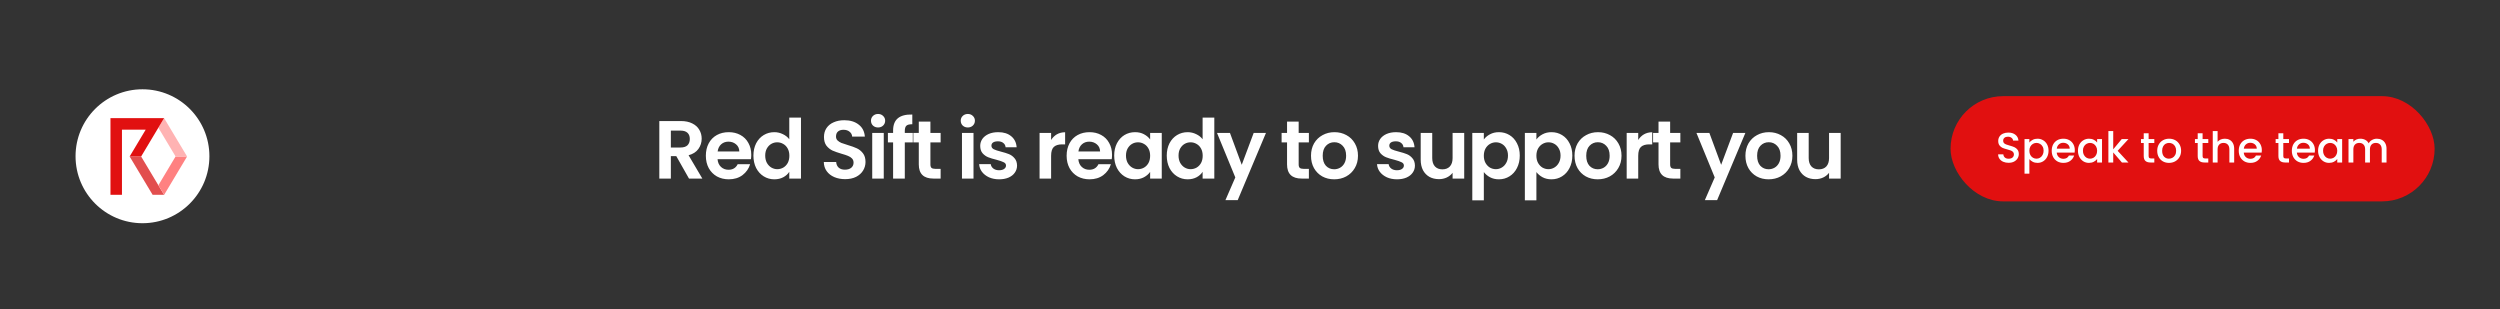 <svg width="728" height="90" viewBox="0 0 728 90" fill="none" xmlns="http://www.w3.org/2000/svg">
<rect width="728" height="90" fill="#333333"/>
<path d="M200.633 52L196.937 45.472H195.353V52H191.993V35.248H198.281C199.577 35.248 200.681 35.48 201.593 35.944C202.505 36.392 203.185 37.008 203.633 37.792C204.097 38.56 204.329 39.424 204.329 40.384C204.329 41.488 204.009 42.488 203.369 43.384C202.729 44.264 201.777 44.872 200.513 45.208L204.521 52H200.633ZM195.353 42.952H198.161C199.073 42.952 199.753 42.736 200.201 42.304C200.649 41.856 200.873 41.24 200.873 40.456C200.873 39.688 200.649 39.096 200.201 38.68C199.753 38.248 199.073 38.032 198.161 38.032H195.353V42.952ZM218.768 45.064C218.768 45.544 218.736 45.976 218.672 46.36H208.952C209.032 47.32 209.368 48.072 209.96 48.616C210.552 49.16 211.28 49.432 212.144 49.432C213.392 49.432 214.28 48.896 214.808 47.824H218.432C218.048 49.104 217.312 50.16 216.224 50.992C215.136 51.808 213.8 52.216 212.216 52.216C210.936 52.216 209.784 51.936 208.76 51.376C207.752 50.8 206.96 49.992 206.384 48.952C205.824 47.912 205.544 46.712 205.544 45.352C205.544 43.976 205.824 42.768 206.384 41.728C206.944 40.688 207.728 39.888 208.736 39.328C209.744 38.768 210.904 38.488 212.216 38.488C213.48 38.488 214.608 38.76 215.6 39.304C216.608 39.848 217.384 40.624 217.928 41.632C218.488 42.624 218.768 43.768 218.768 45.064ZM215.288 44.104C215.272 43.24 214.96 42.552 214.352 42.04C213.744 41.512 213 41.248 212.12 41.248C211.288 41.248 210.584 41.504 210.008 42.016C209.448 42.512 209.104 43.208 208.976 44.104H215.288ZM219.397 45.304C219.397 43.96 219.661 42.768 220.189 41.728C220.733 40.688 221.469 39.888 222.397 39.328C223.325 38.768 224.357 38.488 225.493 38.488C226.357 38.488 227.181 38.68 227.965 39.064C228.749 39.432 229.373 39.928 229.837 40.552V34.24H233.245V52H229.837V50.032C229.421 50.688 228.837 51.216 228.085 51.616C227.333 52.016 226.461 52.216 225.469 52.216C224.349 52.216 223.325 51.928 222.397 51.352C221.469 50.776 220.733 49.968 220.189 48.928C219.661 47.872 219.397 46.664 219.397 45.304ZM229.861 45.352C229.861 44.536 229.701 43.84 229.381 43.264C229.061 42.672 228.629 42.224 228.085 41.92C227.541 41.6 226.957 41.44 226.333 41.44C225.709 41.44 225.133 41.592 224.605 41.896C224.077 42.2 223.645 42.648 223.309 43.24C222.989 43.816 222.829 44.504 222.829 45.304C222.829 46.104 222.989 46.808 223.309 47.416C223.645 48.008 224.077 48.464 224.605 48.784C225.149 49.104 225.725 49.264 226.333 49.264C226.957 49.264 227.541 49.112 228.085 48.808C228.629 48.488 229.061 48.04 229.381 47.464C229.701 46.872 229.861 46.168 229.861 45.352ZM246.109 52.168C244.941 52.168 243.885 51.968 242.941 51.568C242.013 51.168 241.277 50.592 240.733 49.84C240.189 49.088 239.909 48.2 239.893 47.176H243.493C243.541 47.864 243.781 48.408 244.213 48.808C244.661 49.208 245.269 49.408 246.037 49.408C246.821 49.408 247.437 49.224 247.885 48.856C248.333 48.472 248.557 47.976 248.557 47.368C248.557 46.872 248.405 46.464 248.101 46.144C247.797 45.824 247.413 45.576 246.949 45.4C246.501 45.208 245.877 45 245.077 44.776C243.989 44.456 243.101 44.144 242.413 43.84C241.741 43.52 241.157 43.048 240.661 42.424C240.181 41.784 239.941 40.936 239.941 39.88C239.941 38.888 240.189 38.024 240.685 37.288C241.181 36.552 241.877 35.992 242.773 35.608C243.669 35.208 244.693 35.008 245.845 35.008C247.573 35.008 248.973 35.432 250.045 36.28C251.133 37.112 251.733 38.28 251.845 39.784H248.149C248.117 39.208 247.869 38.736 247.405 38.368C246.957 37.984 246.357 37.792 245.605 37.792C244.949 37.792 244.421 37.96 244.021 38.296C243.637 38.632 243.445 39.12 243.445 39.76C243.445 40.208 243.589 40.584 243.877 40.888C244.181 41.176 244.549 41.416 244.981 41.608C245.429 41.784 246.053 41.992 246.853 42.232C247.941 42.552 248.829 42.872 249.517 43.192C250.205 43.512 250.797 43.992 251.293 44.632C251.789 45.272 252.037 46.112 252.037 47.152C252.037 48.048 251.805 48.88 251.341 49.648C250.877 50.416 250.197 51.032 249.301 51.496C248.405 51.944 247.341 52.168 246.109 52.168ZM255.694 37.12C255.102 37.12 254.606 36.936 254.206 36.568C253.822 36.184 253.63 35.712 253.63 35.152C253.63 34.592 253.822 34.128 254.206 33.76C254.606 33.376 255.102 33.184 255.694 33.184C256.286 33.184 256.774 33.376 257.158 33.76C257.558 34.128 257.758 34.592 257.758 35.152C257.758 35.712 257.558 36.184 257.158 36.568C256.774 36.936 256.286 37.12 255.694 37.12ZM257.35 38.704V52H253.99V38.704H257.35ZM265.806 41.464H263.478V52H260.07V41.464H258.558V38.704H260.07V38.032C260.07 36.4 260.534 35.2 261.462 34.432C262.39 33.664 263.79 33.304 265.662 33.352V36.184C264.846 36.168 264.278 36.304 263.958 36.592C263.638 36.88 263.478 37.4 263.478 38.152V38.704H265.806V41.464ZM270.935 41.464V47.896C270.935 48.344 271.039 48.672 271.247 48.88C271.471 49.072 271.839 49.168 272.351 49.168H273.911V52H271.799C268.967 52 267.551 50.624 267.551 47.872V41.464H265.967V38.704H267.551V35.416H270.935V38.704H273.911V41.464H270.935ZM281.83 37.12C281.238 37.12 280.742 36.936 280.342 36.568C279.958 36.184 279.766 35.712 279.766 35.152C279.766 34.592 279.958 34.128 280.342 33.76C280.742 33.376 281.238 33.184 281.83 33.184C282.422 33.184 282.91 33.376 283.294 33.76C283.694 34.128 283.894 34.592 283.894 35.152C283.894 35.712 283.694 36.184 283.294 36.568C282.91 36.936 282.422 37.12 281.83 37.12ZM283.486 38.704V52H280.126V38.704H283.486ZM290.934 52.216C289.846 52.216 288.87 52.024 288.006 51.64C287.142 51.24 286.454 50.704 285.942 50.032C285.446 49.36 285.174 48.616 285.126 47.8H288.51C288.574 48.312 288.822 48.736 289.254 49.072C289.702 49.408 290.254 49.576 290.91 49.576C291.55 49.576 292.046 49.448 292.398 49.192C292.766 48.936 292.95 48.608 292.95 48.208C292.95 47.776 292.726 47.456 292.278 47.248C291.846 47.024 291.15 46.784 290.19 46.528C289.198 46.288 288.382 46.04 287.742 45.784C287.118 45.528 286.574 45.136 286.11 44.608C285.662 44.08 285.438 43.368 285.438 42.472C285.438 41.736 285.646 41.064 286.062 40.456C286.494 39.848 287.102 39.368 287.886 39.016C288.686 38.664 289.622 38.488 290.694 38.488C292.278 38.488 293.542 38.888 294.486 39.688C295.43 40.472 295.95 41.536 296.046 42.88H292.83C292.782 42.352 292.558 41.936 292.158 41.632C291.774 41.312 291.254 41.152 290.598 41.152C289.99 41.152 289.518 41.264 289.182 41.488C288.862 41.712 288.702 42.024 288.702 42.424C288.702 42.872 288.926 43.216 289.374 43.456C289.822 43.68 290.518 43.912 291.462 44.152C292.422 44.392 293.214 44.64 293.838 44.896C294.462 45.152 294.998 45.552 295.446 46.096C295.91 46.624 296.15 47.328 296.166 48.208C296.166 48.976 295.95 49.664 295.518 50.272C295.102 50.88 294.494 51.36 293.694 51.712C292.91 52.048 291.99 52.216 290.934 52.216ZM306.083 40.768C306.515 40.064 307.075 39.512 307.763 39.112C308.467 38.712 309.267 38.512 310.163 38.512V42.04H309.275C308.219 42.04 307.419 42.288 306.875 42.784C306.347 43.28 306.083 44.144 306.083 45.376V52H302.723V38.704H306.083V40.768ZM323.826 45.064C323.826 45.544 323.794 45.976 323.73 46.36H314.01C314.09 47.32 314.426 48.072 315.018 48.616C315.61 49.16 316.338 49.432 317.202 49.432C318.45 49.432 319.338 48.896 319.866 47.824H323.49C323.106 49.104 322.37 50.16 321.282 50.992C320.194 51.808 318.858 52.216 317.274 52.216C315.994 52.216 314.842 51.936 313.818 51.376C312.81 50.8 312.018 49.992 311.442 48.952C310.882 47.912 310.602 46.712 310.602 45.352C310.602 43.976 310.882 42.768 311.442 41.728C312.002 40.688 312.786 39.888 313.794 39.328C314.802 38.768 315.962 38.488 317.274 38.488C318.538 38.488 319.666 38.76 320.658 39.304C321.666 39.848 322.442 40.624 322.986 41.632C323.546 42.624 323.826 43.768 323.826 45.064ZM320.346 44.104C320.33 43.24 320.018 42.552 319.41 42.04C318.802 41.512 318.058 41.248 317.178 41.248C316.346 41.248 315.642 41.504 315.066 42.016C314.506 42.512 314.162 43.208 314.034 44.104H320.346ZM324.455 45.304C324.455 43.96 324.719 42.768 325.247 41.728C325.791 40.688 326.519 39.888 327.431 39.328C328.359 38.768 329.391 38.488 330.527 38.488C331.519 38.488 332.383 38.688 333.119 39.088C333.871 39.488 334.471 39.992 334.919 40.6V38.704H338.303V52H334.919V50.056C334.487 50.68 333.887 51.2 333.119 51.616C332.367 52.016 331.495 52.216 330.503 52.216C329.383 52.216 328.359 51.928 327.431 51.352C326.519 50.776 325.791 49.968 325.247 48.928C324.719 47.872 324.455 46.664 324.455 45.304ZM334.919 45.352C334.919 44.536 334.759 43.84 334.439 43.264C334.119 42.672 333.687 42.224 333.143 41.92C332.599 41.6 332.015 41.44 331.391 41.44C330.767 41.44 330.191 41.592 329.663 41.896C329.135 42.2 328.703 42.648 328.367 43.24C328.047 43.816 327.887 44.504 327.887 45.304C327.887 46.104 328.047 46.808 328.367 47.416C328.703 48.008 329.135 48.464 329.663 48.784C330.207 49.104 330.783 49.264 331.391 49.264C332.015 49.264 332.599 49.112 333.143 48.808C333.687 48.488 334.119 48.04 334.439 47.464C334.759 46.872 334.919 46.168 334.919 45.352ZM339.76 45.304C339.76 43.96 340.024 42.768 340.552 41.728C341.096 40.688 341.832 39.888 342.76 39.328C343.688 38.768 344.72 38.488 345.856 38.488C346.72 38.488 347.544 38.68 348.328 39.064C349.112 39.432 349.736 39.928 350.2 40.552V34.24H353.608V52H350.2V50.032C349.784 50.688 349.2 51.216 348.448 51.616C347.696 52.016 346.824 52.216 345.832 52.216C344.712 52.216 343.688 51.928 342.76 51.352C341.832 50.776 341.096 49.968 340.552 48.928C340.024 47.872 339.76 46.664 339.76 45.304ZM350.224 45.352C350.224 44.536 350.064 43.84 349.744 43.264C349.424 42.672 348.992 42.224 348.448 41.92C347.904 41.6 347.32 41.44 346.696 41.44C346.072 41.44 345.496 41.592 344.968 41.896C344.44 42.2 344.008 42.648 343.672 43.24C343.352 43.816 343.192 44.504 343.192 45.304C343.192 46.104 343.352 46.808 343.672 47.416C344.008 48.008 344.44 48.464 344.968 48.784C345.512 49.104 346.088 49.264 346.696 49.264C347.32 49.264 347.904 49.112 348.448 48.808C348.992 48.488 349.424 48.04 349.744 47.464C350.064 46.872 350.224 46.168 350.224 45.352ZM368.65 38.704L360.418 58.288H356.842L359.722 51.664L354.394 38.704H358.162L361.594 47.992L365.074 38.704H368.65ZM378.172 41.464V47.896C378.172 48.344 378.276 48.672 378.484 48.88C378.708 49.072 379.076 49.168 379.588 49.168H381.148V52H379.036C376.204 52 374.788 50.624 374.788 47.872V41.464H373.204V38.704H374.788V35.416H378.172V38.704H381.148V41.464H378.172ZM388.509 52.216C387.229 52.216 386.077 51.936 385.053 51.376C384.029 50.8 383.221 49.992 382.629 48.952C382.053 47.912 381.765 46.712 381.765 45.352C381.765 43.992 382.061 42.792 382.653 41.752C383.261 40.712 384.085 39.912 385.125 39.352C386.165 38.776 387.325 38.488 388.605 38.488C389.885 38.488 391.045 38.776 392.085 39.352C393.125 39.912 393.941 40.712 394.533 41.752C395.141 42.792 395.445 43.992 395.445 45.352C395.445 46.712 395.133 47.912 394.509 48.952C393.901 49.992 393.069 50.8 392.013 51.376C390.973 51.936 389.805 52.216 388.509 52.216ZM388.509 49.288C389.117 49.288 389.685 49.144 390.213 48.856C390.757 48.552 391.189 48.104 391.509 47.512C391.829 46.92 391.989 46.2 391.989 45.352C391.989 44.088 391.653 43.12 390.981 42.448C390.325 41.76 389.517 41.416 388.557 41.416C387.597 41.416 386.789 41.76 386.133 42.448C385.493 43.12 385.173 44.088 385.173 45.352C385.173 46.616 385.485 47.592 386.109 48.28C386.749 48.952 387.549 49.288 388.509 49.288ZM406.796 52.216C405.708 52.216 404.732 52.024 403.868 51.64C403.004 51.24 402.316 50.704 401.804 50.032C401.308 49.36 401.036 48.616 400.988 47.8H404.372C404.436 48.312 404.684 48.736 405.116 49.072C405.564 49.408 406.116 49.576 406.772 49.576C407.412 49.576 407.908 49.448 408.26 49.192C408.628 48.936 408.812 48.608 408.812 48.208C408.812 47.776 408.588 47.456 408.14 47.248C407.708 47.024 407.012 46.784 406.052 46.528C405.06 46.288 404.244 46.04 403.604 45.784C402.98 45.528 402.436 45.136 401.972 44.608C401.524 44.08 401.3 43.368 401.3 42.472C401.3 41.736 401.508 41.064 401.924 40.456C402.356 39.848 402.964 39.368 403.748 39.016C404.548 38.664 405.484 38.488 406.556 38.488C408.14 38.488 409.404 38.888 410.348 39.688C411.292 40.472 411.812 41.536 411.908 42.88H408.692C408.644 42.352 408.42 41.936 408.02 41.632C407.636 41.312 407.116 41.152 406.46 41.152C405.852 41.152 405.38 41.264 405.044 41.488C404.724 41.712 404.564 42.024 404.564 42.424C404.564 42.872 404.788 43.216 405.236 43.456C405.684 43.68 406.38 43.912 407.324 44.152C408.284 44.392 409.076 44.64 409.7 44.896C410.324 45.152 410.86 45.552 411.308 46.096C411.772 46.624 412.012 47.328 412.028 48.208C412.028 48.976 411.812 49.664 411.38 50.272C410.964 50.88 410.356 51.36 409.556 51.712C408.772 52.048 407.852 52.216 406.796 52.216ZM426.378 38.704V52H422.994V50.32C422.562 50.896 421.994 51.352 421.29 51.688C420.602 52.008 419.85 52.168 419.034 52.168C417.994 52.168 417.074 51.952 416.274 51.52C415.474 51.072 414.842 50.424 414.378 49.576C413.93 48.712 413.706 47.688 413.706 46.504V38.704H417.066V46.024C417.066 47.08 417.33 47.896 417.858 48.472C418.386 49.032 419.106 49.312 420.018 49.312C420.946 49.312 421.674 49.032 422.202 48.472C422.73 47.896 422.994 47.08 422.994 46.024V38.704H426.378ZM432.093 40.624C432.525 40.016 433.117 39.512 433.869 39.112C434.637 38.696 435.509 38.488 436.485 38.488C437.621 38.488 438.645 38.768 439.557 39.328C440.485 39.888 441.213 40.688 441.741 41.728C442.285 42.752 442.557 43.944 442.557 45.304C442.557 46.664 442.285 47.872 441.741 48.928C441.213 49.968 440.485 50.776 439.557 51.352C438.645 51.928 437.621 52.216 436.485 52.216C435.509 52.216 434.645 52.016 433.893 51.616C433.157 51.216 432.557 50.712 432.093 50.104V58.336H428.733V38.704H432.093V40.624ZM439.125 45.304C439.125 44.504 438.957 43.816 438.621 43.24C438.301 42.648 437.869 42.2 437.325 41.896C436.797 41.592 436.221 41.44 435.597 41.44C434.989 41.44 434.413 41.6 433.869 41.92C433.341 42.224 432.909 42.672 432.573 43.264C432.253 43.856 432.093 44.552 432.093 45.352C432.093 46.152 432.253 46.848 432.573 47.44C432.909 48.032 433.341 48.488 433.869 48.808C434.413 49.112 434.989 49.264 435.597 49.264C436.221 49.264 436.797 49.104 437.325 48.784C437.869 48.464 438.301 48.008 438.621 47.416C438.957 46.824 439.125 46.12 439.125 45.304ZM447.399 40.624C447.831 40.016 448.423 39.512 449.175 39.112C449.943 38.696 450.815 38.488 451.791 38.488C452.927 38.488 453.951 38.768 454.863 39.328C455.791 39.888 456.519 40.688 457.047 41.728C457.591 42.752 457.863 43.944 457.863 45.304C457.863 46.664 457.591 47.872 457.047 48.928C456.519 49.968 455.791 50.776 454.863 51.352C453.951 51.928 452.927 52.216 451.791 52.216C450.815 52.216 449.951 52.016 449.199 51.616C448.463 51.216 447.863 50.712 447.399 50.104V58.336H444.039V38.704H447.399V40.624ZM454.431 45.304C454.431 44.504 454.263 43.816 453.927 43.24C453.607 42.648 453.175 42.2 452.631 41.896C452.103 41.592 451.527 41.44 450.903 41.44C450.295 41.44 449.719 41.6 449.175 41.92C448.647 42.224 448.215 42.672 447.879 43.264C447.559 43.856 447.399 44.552 447.399 45.352C447.399 46.152 447.559 46.848 447.879 47.44C448.215 48.032 448.647 48.488 449.175 48.808C449.719 49.112 450.295 49.264 450.903 49.264C451.527 49.264 452.103 49.104 452.631 48.784C453.175 48.464 453.607 48.008 453.927 47.416C454.263 46.824 454.431 46.12 454.431 45.304ZM465.249 52.216C463.969 52.216 462.817 51.936 461.793 51.376C460.769 50.8 459.961 49.992 459.369 48.952C458.793 47.912 458.505 46.712 458.505 45.352C458.505 43.992 458.801 42.792 459.393 41.752C460.001 40.712 460.825 39.912 461.865 39.352C462.905 38.776 464.065 38.488 465.345 38.488C466.625 38.488 467.785 38.776 468.825 39.352C469.865 39.912 470.681 40.712 471.273 41.752C471.881 42.792 472.185 43.992 472.185 45.352C472.185 46.712 471.873 47.912 471.249 48.952C470.641 49.992 469.809 50.8 468.753 51.376C467.713 51.936 466.545 52.216 465.249 52.216ZM465.249 49.288C465.857 49.288 466.425 49.144 466.953 48.856C467.497 48.552 467.929 48.104 468.249 47.512C468.569 46.92 468.729 46.2 468.729 45.352C468.729 44.088 468.393 43.12 467.721 42.448C467.065 41.76 466.257 41.416 465.297 41.416C464.337 41.416 463.529 41.76 462.873 42.448C462.233 43.12 461.913 44.088 461.913 45.352C461.913 46.616 462.225 47.592 462.849 48.28C463.489 48.952 464.289 49.288 465.249 49.288ZM477.049 40.768C477.481 40.064 478.041 39.512 478.729 39.112C479.433 38.712 480.233 38.512 481.129 38.512V42.04H480.241C479.185 42.04 478.385 42.288 477.841 42.784C477.313 43.28 477.049 44.144 477.049 45.376V52H473.689V38.704H477.049V40.768ZM486.344 41.464V47.896C486.344 48.344 486.448 48.672 486.656 48.88C486.88 49.072 487.248 49.168 487.76 49.168H489.32V52H487.208C484.376 52 482.96 50.624 482.96 47.872V41.464H481.376V38.704H482.96V35.416H486.344V38.704H489.32V41.464H486.344ZM508.256 38.704L500.024 58.288H496.448L499.328 51.664L494 38.704H497.768L501.2 47.992L504.68 38.704H508.256ZM515.011 52.216C513.731 52.216 512.579 51.936 511.555 51.376C510.531 50.8 509.723 49.992 509.131 48.952C508.555 47.912 508.267 46.712 508.267 45.352C508.267 43.992 508.563 42.792 509.155 41.752C509.763 40.712 510.587 39.912 511.627 39.352C512.667 38.776 513.827 38.488 515.107 38.488C516.387 38.488 517.547 38.776 518.587 39.352C519.627 39.912 520.443 40.712 521.035 41.752C521.643 42.792 521.947 43.992 521.947 45.352C521.947 46.712 521.635 47.912 521.011 48.952C520.403 49.992 519.571 50.8 518.515 51.376C517.475 51.936 516.307 52.216 515.011 52.216ZM515.011 49.288C515.619 49.288 516.187 49.144 516.715 48.856C517.259 48.552 517.691 48.104 518.011 47.512C518.331 46.92 518.491 46.2 518.491 45.352C518.491 44.088 518.155 43.12 517.483 42.448C516.827 41.76 516.019 41.416 515.059 41.416C514.099 41.416 513.291 41.76 512.635 42.448C511.995 43.12 511.675 44.088 511.675 45.352C511.675 46.616 511.987 47.592 512.611 48.28C513.251 48.952 514.051 49.288 515.011 49.288ZM536.004 38.704V52H532.62V50.32C532.188 50.896 531.62 51.352 530.916 51.688C530.228 52.008 529.476 52.168 528.66 52.168C527.62 52.168 526.7 51.952 525.9 51.52C525.1 51.072 524.468 50.424 524.004 49.576C523.556 48.712 523.332 47.688 523.332 46.504V38.704H526.692V46.024C526.692 47.08 526.956 47.896 527.484 48.472C528.012 49.032 528.732 49.312 529.644 49.312C530.572 49.312 531.3 49.032 531.828 48.472C532.356 47.896 532.62 47.08 532.62 46.024V38.704H536.004Z" fill="white"/>
<rect x="568" y="28" width="140.962" height="30.642" rx="15.321" fill="#E11010"/>
<path d="M584.904 47.408C584.326 47.408 583.806 47.309 583.344 47.111C582.882 46.904 582.519 46.615 582.255 46.244C581.991 45.873 581.858 45.44 581.858 44.944H583.369C583.402 45.316 583.546 45.621 583.802 45.86C584.066 46.1 584.433 46.219 584.904 46.219C585.391 46.219 585.77 46.104 586.043 45.873C586.315 45.633 586.451 45.328 586.451 44.957C586.451 44.668 586.365 44.433 586.191 44.251C586.026 44.069 585.816 43.929 585.56 43.83C585.312 43.731 584.966 43.624 584.52 43.508C583.959 43.36 583.501 43.211 583.146 43.063C582.799 42.906 582.502 42.666 582.255 42.344C582.007 42.023 581.883 41.593 581.883 41.057C581.883 40.562 582.007 40.129 582.255 39.757C582.502 39.386 582.849 39.101 583.295 38.903C583.74 38.705 584.256 38.606 584.842 38.606C585.676 38.606 586.356 38.816 586.885 39.237C587.421 39.65 587.718 40.219 587.776 40.946H586.216C586.191 40.632 586.043 40.364 585.77 40.141C585.498 39.918 585.139 39.807 584.693 39.807C584.289 39.807 583.959 39.91 583.703 40.116C583.447 40.322 583.319 40.62 583.319 41.008C583.319 41.272 583.398 41.49 583.554 41.664C583.72 41.829 583.926 41.961 584.173 42.06C584.421 42.159 584.759 42.266 585.189 42.382C585.758 42.538 586.22 42.695 586.575 42.852C586.938 43.009 587.244 43.252 587.491 43.583C587.747 43.904 587.875 44.338 587.875 44.882C587.875 45.32 587.755 45.732 587.516 46.12C587.285 46.508 586.942 46.822 586.488 47.061C586.043 47.292 585.515 47.408 584.904 47.408ZM590.952 41.503C591.191 41.189 591.517 40.925 591.93 40.71C592.342 40.496 592.808 40.389 593.328 40.389C593.923 40.389 594.463 40.537 594.95 40.834C595.445 41.123 595.833 41.532 596.114 42.06C596.394 42.588 596.535 43.195 596.535 43.88C596.535 44.565 596.394 45.179 596.114 45.724C595.833 46.261 595.445 46.682 594.95 46.987C594.463 47.284 593.923 47.433 593.328 47.433C592.808 47.433 592.346 47.329 591.942 47.123C591.537 46.908 591.207 46.644 590.952 46.331V50.565H589.54V40.5H590.952V41.503ZM595.099 43.88C595.099 43.409 595 43.005 594.802 42.666C594.612 42.32 594.356 42.06 594.034 41.886C593.72 41.705 593.382 41.614 593.019 41.614C592.664 41.614 592.326 41.705 592.004 41.886C591.69 42.068 591.434 42.332 591.236 42.679C591.046 43.025 590.952 43.434 590.952 43.904C590.952 44.375 591.046 44.788 591.236 45.142C591.434 45.489 591.69 45.753 592.004 45.935C592.326 46.116 592.664 46.207 593.019 46.207C593.382 46.207 593.72 46.116 594.034 45.935C594.356 45.745 594.612 45.472 594.802 45.118C595 44.763 595.099 44.35 595.099 43.88ZM604.182 43.743C604.182 43.999 604.166 44.23 604.133 44.437H598.921C598.962 44.981 599.164 45.419 599.527 45.749C599.89 46.079 600.336 46.244 600.864 46.244C601.624 46.244 602.16 45.926 602.474 45.291H603.996C603.79 45.918 603.415 46.434 602.87 46.838C602.333 47.234 601.665 47.433 600.864 47.433C600.212 47.433 599.626 47.288 599.106 46.999C598.595 46.702 598.19 46.289 597.893 45.761C597.604 45.225 597.46 44.606 597.46 43.904C597.46 43.203 597.6 42.588 597.881 42.06C598.17 41.523 598.57 41.111 599.082 40.822C599.602 40.533 600.196 40.389 600.864 40.389C601.508 40.389 602.082 40.529 602.585 40.809C603.089 41.09 603.481 41.486 603.761 41.998C604.042 42.501 604.182 43.083 604.182 43.743ZM602.709 43.298C602.701 42.778 602.515 42.361 602.152 42.047C601.789 41.734 601.339 41.577 600.802 41.577C600.316 41.577 599.899 41.734 599.552 42.047C599.205 42.353 598.999 42.77 598.933 43.298H602.709ZM605.101 43.88C605.101 43.195 605.241 42.588 605.521 42.06C605.81 41.532 606.198 41.123 606.685 40.834C607.18 40.537 607.725 40.389 608.319 40.389C608.856 40.389 609.322 40.496 609.718 40.71C610.123 40.917 610.444 41.177 610.684 41.49V40.5H612.107V47.321H610.684V46.306C610.444 46.628 610.118 46.896 609.706 47.111C609.293 47.325 608.823 47.433 608.294 47.433C607.708 47.433 607.172 47.284 606.685 46.987C606.198 46.682 605.81 46.261 605.521 45.724C605.241 45.179 605.101 44.565 605.101 43.88ZM610.684 43.904C610.684 43.434 610.585 43.025 610.387 42.679C610.197 42.332 609.945 42.068 609.631 41.886C609.318 41.705 608.979 41.614 608.616 41.614C608.253 41.614 607.915 41.705 607.601 41.886C607.288 42.06 607.032 42.32 606.834 42.666C606.644 43.005 606.549 43.409 606.549 43.88C606.549 44.35 606.644 44.763 606.834 45.118C607.032 45.472 607.288 45.745 607.601 45.935C607.923 46.116 608.261 46.207 608.616 46.207C608.979 46.207 609.318 46.116 609.631 45.935C609.945 45.753 610.197 45.489 610.387 45.142C610.585 44.788 610.684 44.375 610.684 43.904ZM616.66 43.917L619.804 47.321H617.898L615.372 44.387V47.321H613.961V38.16H615.372V43.483L617.848 40.5H619.804L616.66 43.917ZM625.678 41.651V45.427C625.678 45.683 625.736 45.869 625.851 45.984C625.975 46.092 626.182 46.145 626.47 46.145H627.337V47.321H626.223C625.587 47.321 625.1 47.173 624.762 46.876C624.424 46.578 624.254 46.096 624.254 45.427V41.651H623.45V40.5H624.254V38.804H625.678V40.5H627.337V41.651H625.678ZM631.596 47.433C630.953 47.433 630.371 47.288 629.851 46.999C629.331 46.702 628.922 46.289 628.625 45.761C628.328 45.225 628.18 44.606 628.18 43.904C628.18 43.211 628.332 42.596 628.638 42.06C628.943 41.523 629.36 41.111 629.888 40.822C630.416 40.533 631.006 40.389 631.658 40.389C632.31 40.389 632.9 40.533 633.429 40.822C633.957 41.111 634.374 41.523 634.679 42.06C634.984 42.596 635.137 43.211 635.137 43.904C635.137 44.598 634.98 45.212 634.667 45.749C634.353 46.285 633.924 46.702 633.379 46.999C632.843 47.288 632.248 47.433 631.596 47.433ZM631.596 46.207C631.96 46.207 632.298 46.12 632.612 45.947C632.933 45.774 633.193 45.514 633.392 45.167C633.59 44.821 633.689 44.4 633.689 43.904C633.689 43.409 633.594 42.992 633.404 42.654C633.214 42.307 632.962 42.047 632.649 41.874C632.335 41.701 631.997 41.614 631.634 41.614C631.27 41.614 630.932 41.701 630.618 41.874C630.313 42.047 630.07 42.307 629.888 42.654C629.707 42.992 629.616 43.409 629.616 43.904C629.616 44.639 629.801 45.208 630.173 45.613C630.552 46.009 631.027 46.207 631.596 46.207ZM641.394 41.651V45.427C641.394 45.683 641.452 45.869 641.568 45.984C641.692 46.092 641.898 46.145 642.187 46.145H643.053V47.321H641.939C641.304 47.321 640.817 47.173 640.478 46.876C640.14 46.578 639.971 46.096 639.971 45.427V41.651H639.166V40.5H639.971V38.804H641.394V40.5H643.053V41.651H641.394ZM647.882 40.389C648.402 40.389 648.864 40.5 649.269 40.723C649.681 40.946 650.003 41.276 650.234 41.713C650.474 42.151 650.593 42.679 650.593 43.298V47.321H649.195V43.508C649.195 42.898 649.042 42.431 648.737 42.109C648.431 41.779 648.014 41.614 647.486 41.614C646.958 41.614 646.537 41.779 646.223 42.109C645.918 42.431 645.765 42.898 645.765 43.508V47.321H644.354V38.16H645.765V41.292C646.005 41.003 646.306 40.781 646.669 40.624C647.04 40.467 647.445 40.389 647.882 40.389ZM658.645 43.743C658.645 43.999 658.629 44.23 658.596 44.437H653.384C653.425 44.981 653.627 45.419 653.991 45.749C654.354 46.079 654.799 46.244 655.328 46.244C656.087 46.244 656.623 45.926 656.937 45.291H658.46C658.253 45.918 657.878 46.434 657.333 46.838C656.797 47.234 656.128 47.433 655.328 47.433C654.676 47.433 654.09 47.288 653.57 46.999C653.058 46.702 652.654 46.289 652.356 45.761C652.068 45.225 651.923 44.606 651.923 43.904C651.923 43.203 652.064 42.588 652.344 42.06C652.633 41.523 653.033 41.111 653.545 40.822C654.065 40.533 654.659 40.389 655.328 40.389C655.971 40.389 656.545 40.529 657.048 40.809C657.552 41.09 657.944 41.486 658.224 41.998C658.505 42.501 658.645 43.083 658.645 43.743ZM657.172 43.298C657.164 42.778 656.978 42.361 656.615 42.047C656.252 41.734 655.802 41.577 655.266 41.577C654.779 41.577 654.362 41.734 654.015 42.047C653.669 42.353 653.462 42.77 653.396 43.298H657.172ZM664.897 41.651V45.427C664.897 45.683 664.954 45.869 665.07 45.984C665.194 46.092 665.4 46.145 665.689 46.145H666.555V47.321H665.441C664.806 47.321 664.319 47.173 663.98 46.876C663.642 46.578 663.473 46.096 663.473 45.427V41.651H662.668V40.5H663.473V38.804H664.897V40.5H666.555V41.651H664.897ZM674.108 43.743C674.108 43.999 674.091 44.23 674.058 44.437H668.846C668.888 44.981 669.09 45.419 669.453 45.749C669.816 46.079 670.262 46.244 670.79 46.244C671.549 46.244 672.086 45.926 672.399 45.291H673.922C673.716 45.918 673.34 46.434 672.796 46.838C672.259 47.234 671.591 47.433 670.79 47.433C670.138 47.433 669.552 47.288 669.032 46.999C668.521 46.702 668.116 46.289 667.819 45.761C667.53 45.225 667.386 44.606 667.386 43.904C667.386 43.203 667.526 42.588 667.807 42.06C668.095 41.523 668.496 41.111 669.007 40.822C669.527 40.533 670.122 40.389 670.79 40.389C671.434 40.389 672.007 40.529 672.511 40.809C673.014 41.09 673.406 41.486 673.687 41.998C673.968 42.501 674.108 43.083 674.108 43.743ZM672.635 43.298C672.626 42.778 672.441 42.361 672.078 42.047C671.714 41.734 671.265 41.577 670.728 41.577C670.241 41.577 669.824 41.734 669.478 42.047C669.131 42.353 668.925 42.77 668.859 43.298H672.635ZM675.026 43.88C675.026 43.195 675.167 42.588 675.447 42.06C675.736 41.532 676.124 41.123 676.611 40.834C677.106 40.537 677.651 40.389 678.245 40.389C678.781 40.389 679.248 40.496 679.644 40.71C680.048 40.917 680.37 41.177 680.609 41.49V40.5H682.033V47.321H680.609V46.306C680.37 46.628 680.044 46.896 679.632 47.111C679.219 47.325 678.748 47.433 678.22 47.433C677.634 47.433 677.098 47.284 676.611 46.987C676.124 46.682 675.736 46.261 675.447 45.724C675.167 45.179 675.026 44.565 675.026 43.88ZM680.609 43.904C680.609 43.434 680.51 43.025 680.312 42.679C680.123 42.332 679.871 42.068 679.557 41.886C679.244 41.705 678.905 41.614 678.542 41.614C678.179 41.614 677.841 41.705 677.527 41.886C677.213 42.06 676.957 42.32 676.759 42.666C676.57 43.005 676.475 43.409 676.475 43.88C676.475 44.35 676.57 44.763 676.759 45.118C676.957 45.472 677.213 45.745 677.527 45.935C677.849 46.116 678.187 46.207 678.542 46.207C678.905 46.207 679.244 46.116 679.557 45.935C679.871 45.753 680.123 45.489 680.312 45.142C680.51 44.788 680.609 44.375 680.609 43.904ZM692.144 40.389C692.681 40.389 693.159 40.5 693.58 40.723C694.009 40.946 694.344 41.276 694.583 41.713C694.83 42.151 694.954 42.679 694.954 43.298V47.321H693.555V43.508C693.555 42.898 693.403 42.431 693.097 42.109C692.792 41.779 692.375 41.614 691.847 41.614C691.319 41.614 690.898 41.779 690.584 42.109C690.279 42.431 690.126 42.898 690.126 43.508V47.321H688.727V43.508C688.727 42.898 688.575 42.431 688.269 42.109C687.964 41.779 687.547 41.614 687.019 41.614C686.491 41.614 686.07 41.779 685.756 42.109C685.451 42.431 685.298 42.898 685.298 43.508V47.321H683.887V40.5H685.298V41.28C685.529 40.999 685.822 40.781 686.177 40.624C686.532 40.467 686.912 40.389 687.316 40.389C687.861 40.389 688.348 40.504 688.777 40.735C689.206 40.966 689.536 41.3 689.767 41.738C689.973 41.325 690.295 40.999 690.733 40.76C691.17 40.512 691.641 40.389 692.144 40.389Z" fill="white"/>
<path d="M41.489 65C52.253 65 60.978 56.27 60.978 45.5C60.978 34.73 52.253 26 41.489 26C30.726 26 22 34.73 22 45.5C22 56.27 30.726 65 41.489 65Z" fill="white"/>
<path d="M41.094 45.562H37.746L44.441 56.73H47.794L46.119 53.957L41.094 45.562Z" fill="#E24E4E"/>
<path d="M54.481 45.562H54.478V45.565L54.481 45.562Z" fill="white"/>
<path d="M47.794 56.73L46.122 53.957L46.116 53.948L51.13 45.565L51.133 45.568H54.478L47.8 56.73L47.794 56.73Z" fill="#FF8181"/>
<path d="M51.133 45.568L54.481 45.568L47.786 34.4L46.111 37.187L51.133 45.568Z" fill="#FFB3B3"/>
<path d="M32.167 34.4V56.721H35.514V37.75H42.433L37.752 45.568H41.099L46.111 37.187L47.783 34.4H32.167Z" fill="#E11010"/>
</svg>
